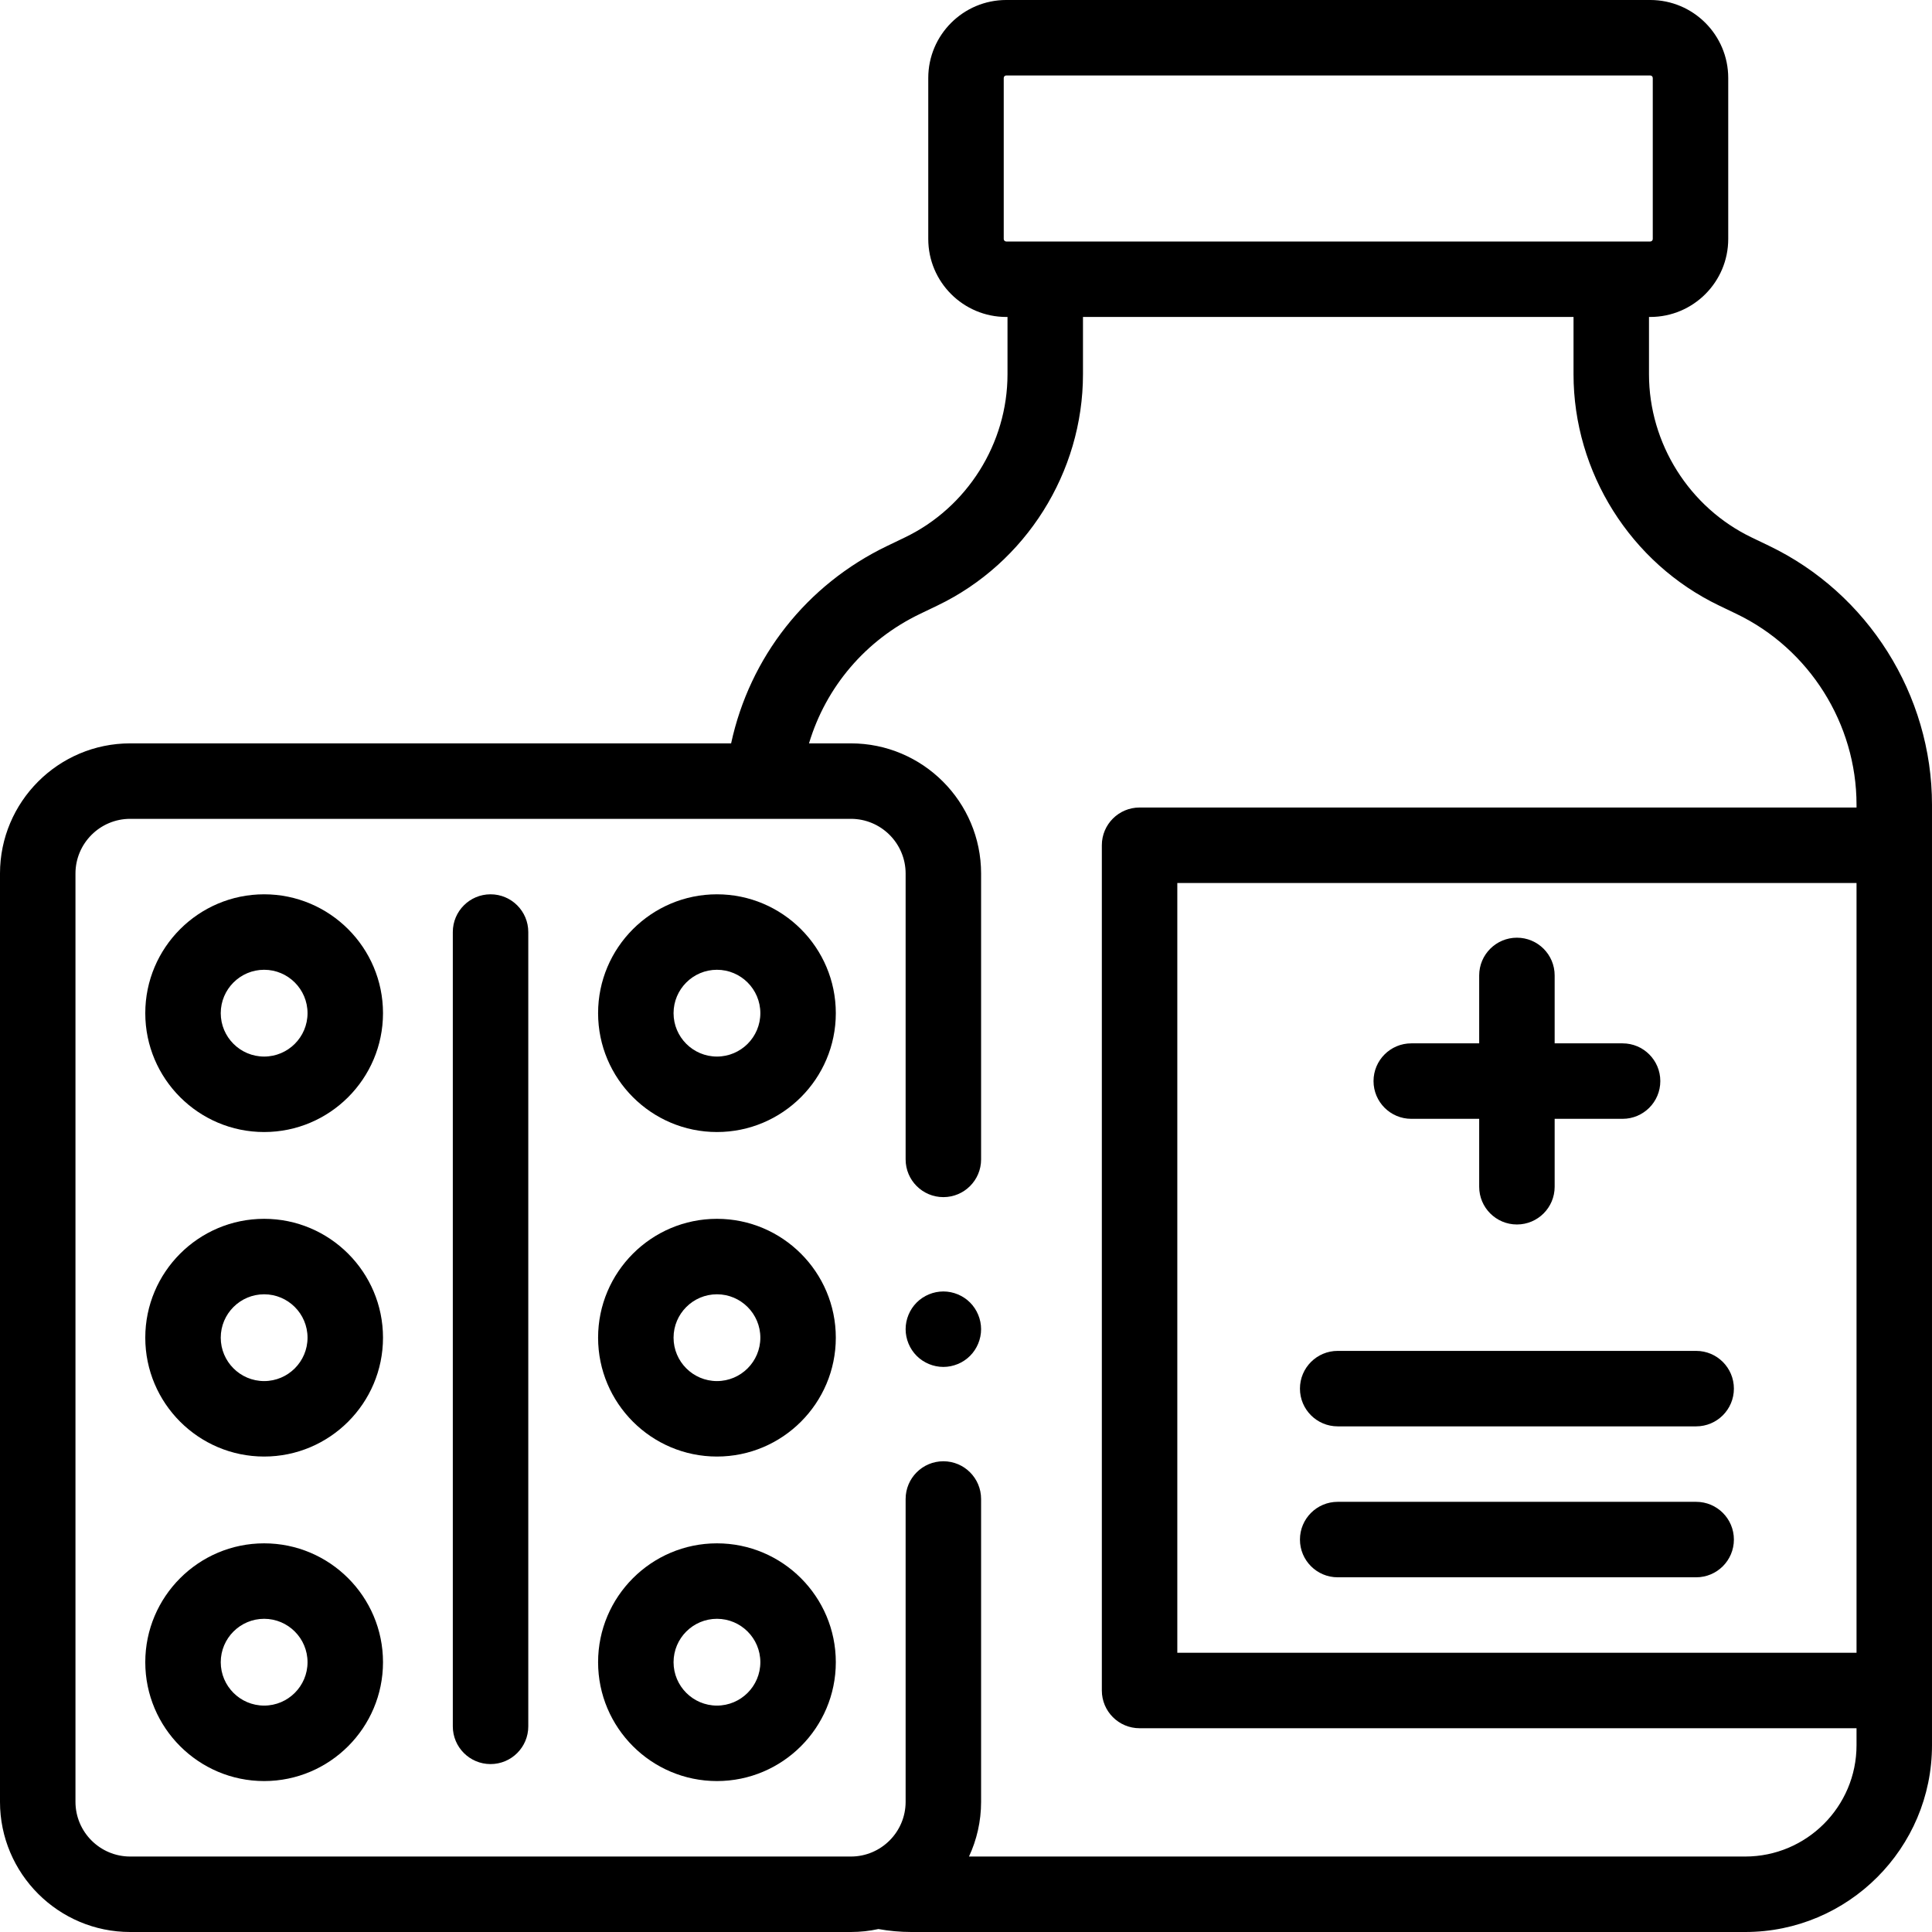 <?xml version="1.0" encoding="UTF-8"?>
<svg xmlns="http://www.w3.org/2000/svg" height="512pt" viewBox="0 0 512 512" width="512pt">
  <path d="m468.828 144.652-4.602-2.211c-16.539-7.938-27.227-24.922-27.227-43.27v-15.172h.332c11.398 0 20.668-9.27 20.668-20.668v-42.664c0-11.398-9.27-20.668-20.668-20.668h-170.664c-11.398 0-20.668 9.27-20.668 20.668v42.668c0 11.395 9.27 20.664 20.668 20.664h.332v15.172c0 18.348-10.688 35.332-27.227 43.27l-4.602 2.211c-21.434 10.285-36.477 29.496-41.418 52.348h-159.254c-19.023 0-34.5 15.477-34.5 34.5v246c0 19.023 15.477 34.5 34.5 34.5h191c2.5 0 4.938-.273 7.289-.781 2.863.508 5.785.781 8.711.781h221c27.293 0 49.5-22.207 49.5-49.5v-249.238c0-29.09-16.945-56.023-43.172-68.609zm23.172 293.348h-180v-204h180zm-226-374.668v-42.664c0-.367.301-.668.668-.668h170.664c.367 0 .668.301.668.668v42.668c0 .367-.301.664-.668.664h-170.664c-.367 0-.668-.301-.668-.668zm196.5 428.668h-205.707c2.055-4.41 3.207-9.32 3.207-14.5v-80.25c0-5.523-4.477-10-10-10s-10 4.477-10 10v80.25c0 7.996-6.504 14.5-14.5 14.5h-191c-7.996 0-14.5-6.504-14.5-14.5v-246c0-7.996 6.504-14.5 14.5-14.5h191c7.996 0 14.5 6.504 14.5 14.5v75.75c0 5.523 4.477 10 10 10s10-4.477 10-10v-75.75c0-19.023-15.477-34.5-34.5-34.5h-11.105c4.484-14.949 14.988-27.387 29.434-34.316l4.602-2.211c23.43-11.246 38.57-35.309 38.57-61.301v-15.172h130v15.172c0 25.992 15.141 50.055 38.57 61.301l4.602 2.211c19.336 9.277 31.828 29.133 31.828 50.578v.738h-190c-5.523 0-10 4.477-10 10v224c0 5.523 4.477 10 10 10h190v4.5c0 16.266-13.234 29.5-29.5 29.5zm0 0"></path>
  <path d="m374 296.5h18v18c0 5.523 4.477 10 10 10s10-4.477 10-10v-18h18c5.523 0 10-4.477 10-10s-4.477-10-10-10h-18v-18c0-5.523-4.477-10-10-10s-10 4.477-10 10v18h-18c-5.523 0-10 4.477-10 10s4.477 10 10 10zm0 0"></path>
  <path d="m354.5 378h95c5.523 0 10-4.477 10-10s-4.477-10-10-10h-95c-5.523 0-10 4.477-10 10s4.477 10 10 10zm0 0"></path>
  <path d="m354.5 418h95c5.523 0 10-4.477 10-10s-4.477-10-10-10h-95c-5.523 0-10 4.477-10 10s4.477 10 10 10zm0 0"></path>
  <path d="m130 237c-5.523 0-10 4.477-10 10v210.5c0 5.523 4.477 10 10 10s10-4.477 10-10v-210.5c0-5.523-4.477-10-10-10zm0 0"></path>
  <path d="m70 237c-17.367 0-31.5 14.133-31.5 31.5s14.133 31.5 31.5 31.5 31.5-14.133 31.5-31.5-14.133-31.5-31.5-31.5zm0 43c-6.34 0-11.5-5.16-11.5-11.5s5.16-11.5 11.5-11.5 11.5 5.16 11.5 11.5-5.16 11.5-11.5 11.5zm0 0"></path>
  <path d="m190 237c-17.367 0-31.5 14.133-31.5 31.5s14.133 31.5 31.5 31.5 31.5-14.133 31.5-31.5-14.133-31.5-31.5-31.5zm0 43c-6.34 0-11.5-5.16-11.5-11.5s5.16-11.5 11.5-11.5 11.5 5.16 11.5 11.5-5.16 11.5-11.5 11.5zm0 0"></path>
  <path d="m70 323c-17.367 0-31.5 14.133-31.5 31.5s14.133 31.5 31.5 31.5 31.5-14.133 31.5-31.5-14.133-31.5-31.5-31.5zm0 43c-6.34 0-11.5-5.16-11.5-11.5s5.16-11.5 11.5-11.5 11.5 5.16 11.5 11.5-5.16 11.5-11.5 11.5zm0 0"></path>
  <path d="m190 323c-17.367 0-31.5 14.133-31.5 31.5s14.133 31.5 31.5 31.5 31.5-14.133 31.5-31.5-14.133-31.5-31.5-31.5zm0 43c-6.34 0-11.5-5.16-11.5-11.5s5.16-11.5 11.5-11.5 11.5 5.16 11.5 11.5-5.16 11.5-11.5 11.5zm0 0"></path>
  <path d="m70 409c-17.367 0-31.5 14.133-31.5 31.5s14.133 31.5 31.5 31.5 31.5-14.133 31.5-31.5-14.133-31.5-31.5-31.5zm0 43c-6.34 0-11.5-5.16-11.5-11.5s5.16-11.5 11.5-11.5 11.5 5.16 11.5 11.5-5.16 11.5-11.5 11.5zm0 0"></path>
  <path d="m190 409c-17.367 0-31.5 14.133-31.5 31.5s14.133 31.5 31.5 31.5 31.5-14.133 31.5-31.5-14.133-31.5-31.5-31.5zm0 43c-6.34 0-11.5-5.16-11.5-11.5s5.16-11.5 11.5-11.5 11.5 5.16 11.5 11.5-5.16 11.5-11.5 11.5zm0 0"></path>
  <path d="m250 342.25c-2.629 0-5.211 1.07-7.07 2.93-1.859 1.859-2.93 4.441-2.93 7.07s1.07 5.211 2.93 7.07c1.859 1.859 4.441 2.93 7.07 2.93s5.211-1.07 7.07-2.93c1.859-1.859 2.93-4.441 2.93-7.07s-1.07-5.211-2.93-7.07c-1.859-1.859-4.441-2.93-7.07-2.93zm0 0"></path>
</svg>

